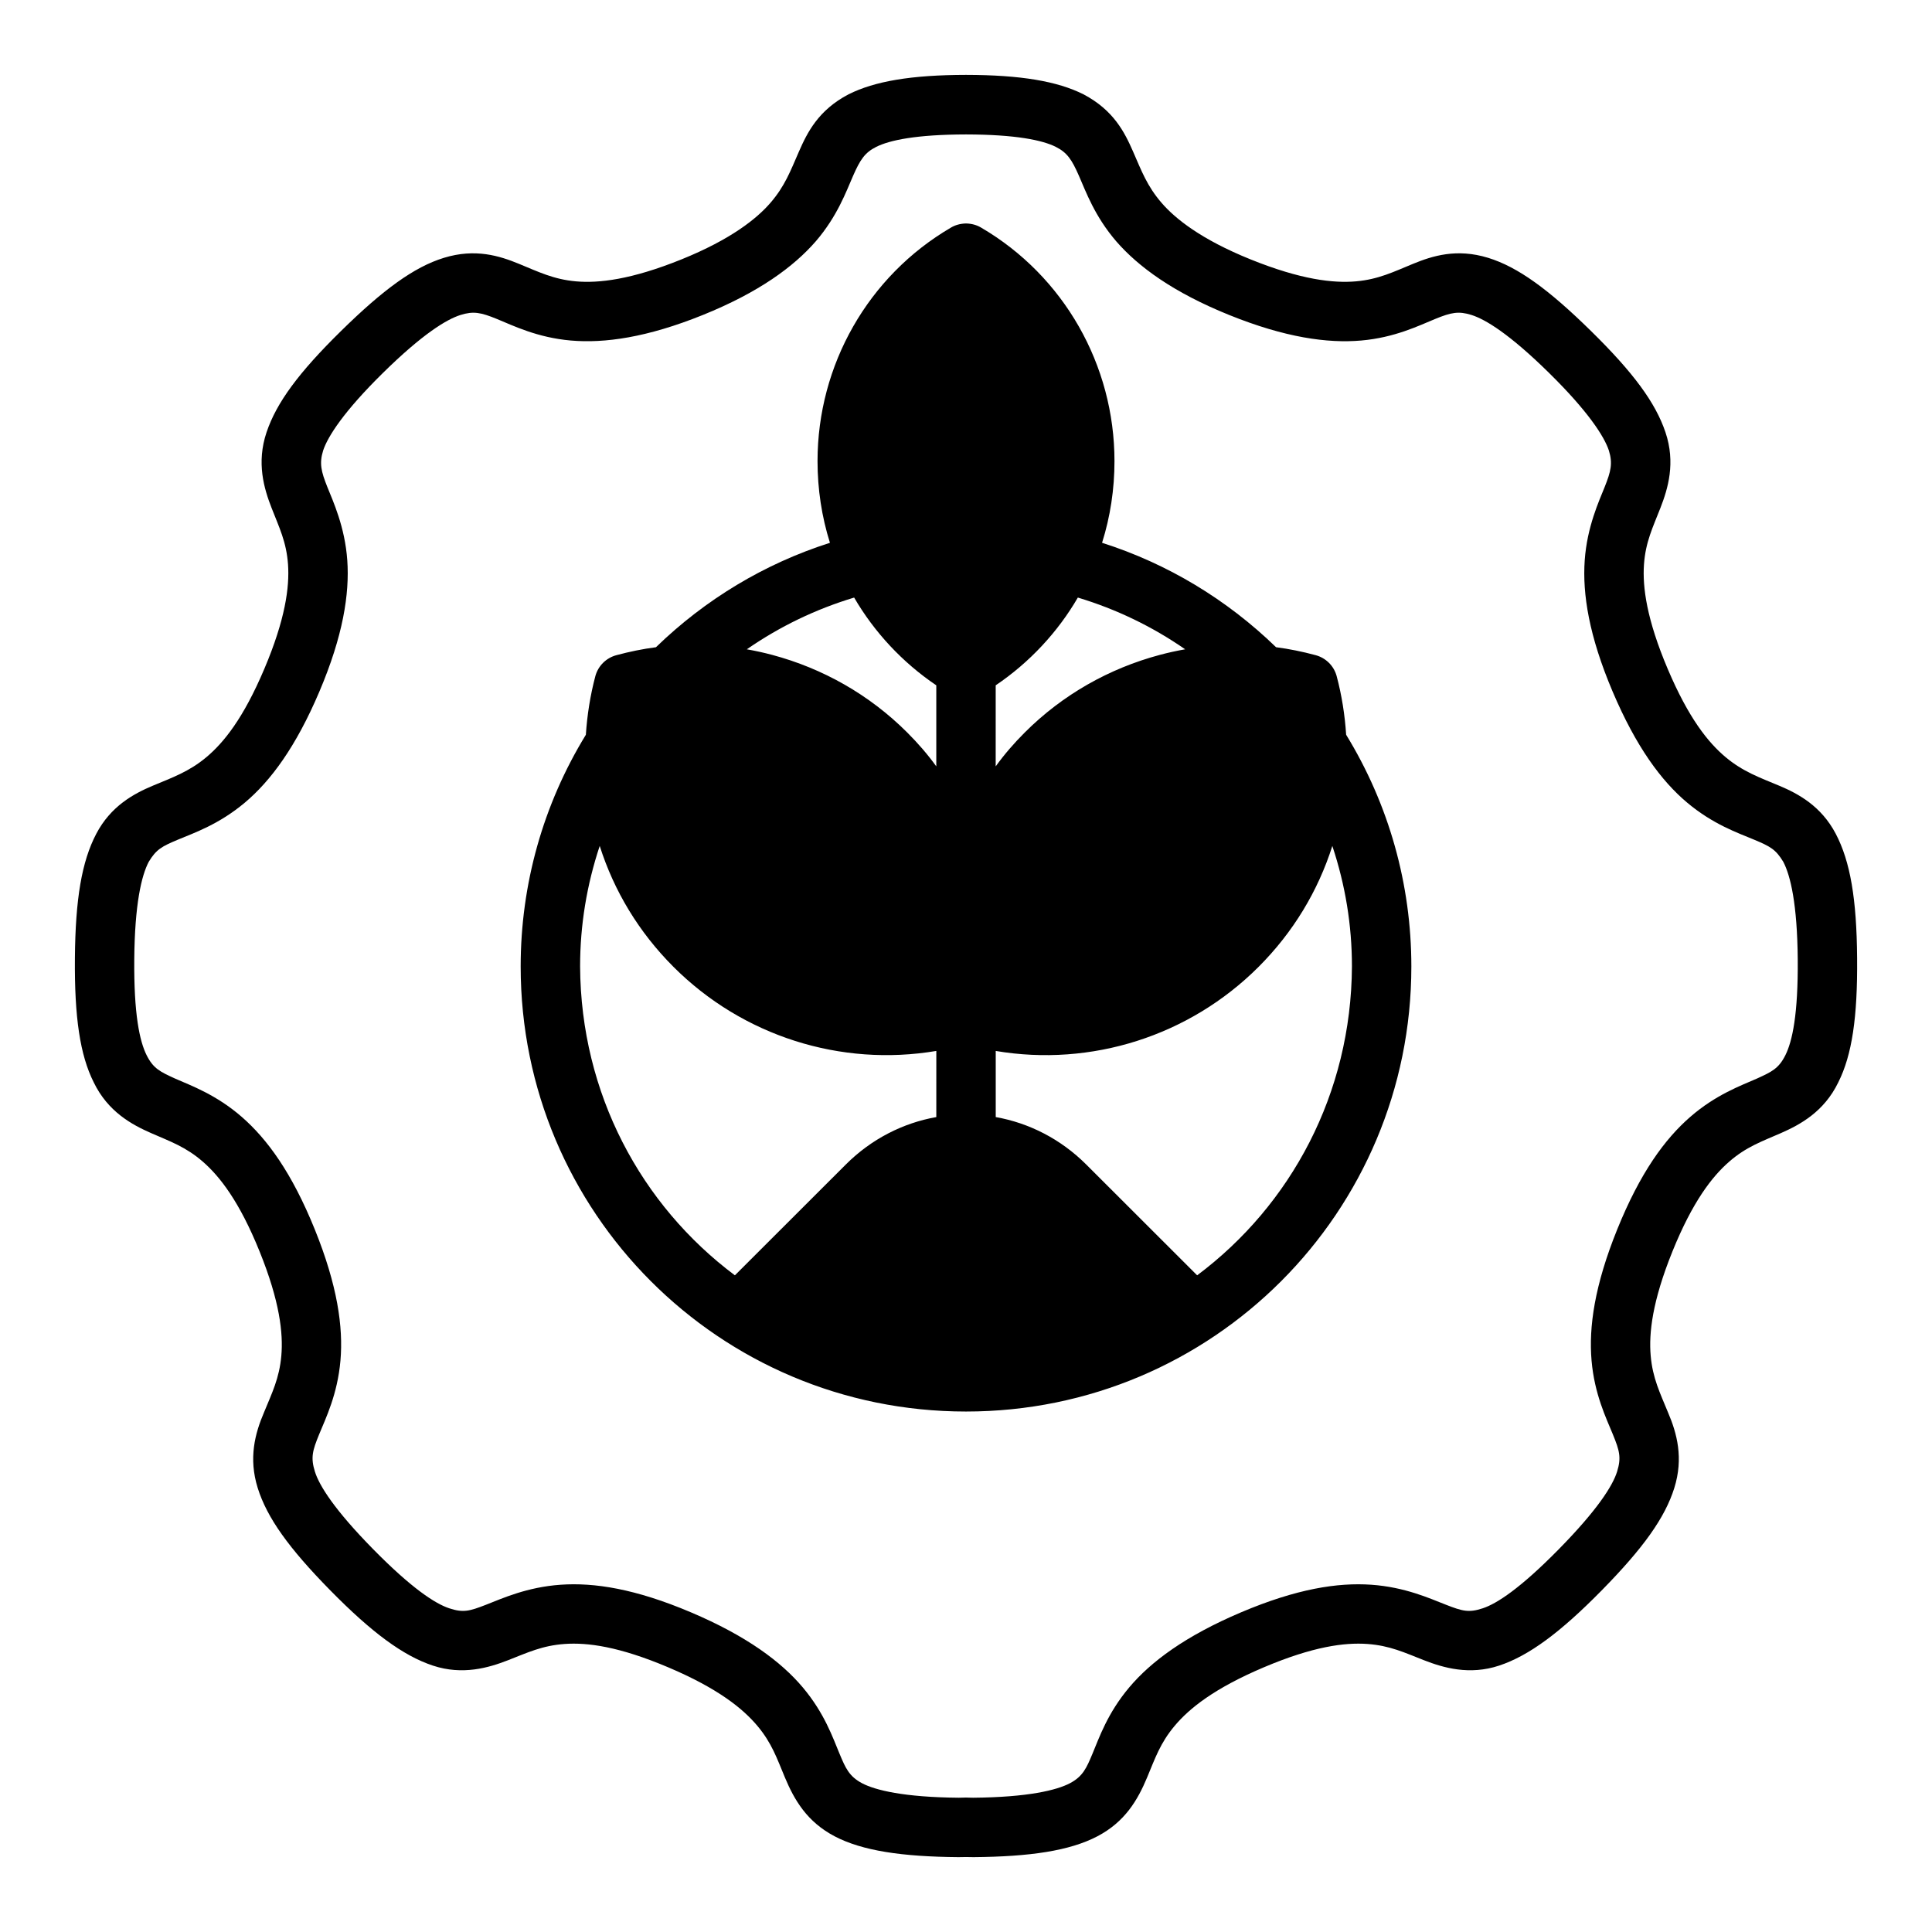 <?xml version="1.0" encoding="UTF-8"?>
<!-- Uploaded to: ICON Repo, www.iconrepo.com, Generator: ICON Repo Mixer Tools -->
<svg fill="#000000" width="800px" height="800px" version="1.1" viewBox="144 144 512 512" xmlns="http://www.w3.org/2000/svg">
 <path d="m368.88 168.99c-8.02 4.211-10.926 10.102-13.145 15.156-2.219 5.055-3.688 9.152-7.625 13.68-3.559 4.09-10.32 9.582-23.539 14.926-13.348 5.387-21.926 6.332-27.906 5.812-5.981-0.52-10.051-2.566-15.16-4.656-5.109-2.094-11.523-4.144-19.863-1.582-7.922 2.434-16.121 8.438-27.305 19.43-11.188 10.996-17.051 18.941-19.695 26.793-2.734 8.125-0.668 14.934 1.336 20.078 2.004 5.144 3.934 8.988 4.352 14.973s-0.719 14.547-6.289 27.672c-5.562 13.121-10.742 19.52-15.34 23.379-4.594 3.859-9.098 5.43-14.191 7.562-5.094 2.137-11.16 5.422-15.004 12.762-3.844 7.336-5.523 17.242-5.656 32.926-0.133 15.684 1.355 25.695 4.981 32.914 3.781 7.832 10.148 11.246 15.207 13.465 5.055 2.219 9.168 3.625 13.699 7.562 4.527 3.938 9.707 10.578 15.051 23.797 5.344 13.215 6.285 21.66 5.766 27.641-0.52 5.977-2.488 9.895-4.582 15.004-2.402 5.602-4.148 12.137-1.676 20.047 2.473 7.906 8.254 15.965 19.25 27.148 10.996 11.184 19.301 17.316 27.168 19.922 7.863 2.606 14.75 0.59 19.895-1.414s9.078-3.902 15.066-4.32c5.988-0.418 14.332 0.645 27.457 6.211s19.707 10.887 23.57 15.48c3.859 4.594 5.184 8.621 7.316 13.711 2.484 5.926 5.836 11.727 13.176 15.574 7.34 3.844 17.848 5.391 32.793 5.519 0.738 0.008 1.301-0.031 2.016-0.031 0.711 0 1.277 0.035 2.016 0.031 14.945-0.129 25.453-1.676 32.793-5.519s10.695-9.645 13.176-15.574c2.133-5.094 3.457-9.117 7.316-13.711s10.445-9.914 23.57-15.48 21.473-6.629 27.457-6.211c5.988 0.418 9.922 2.312 15.066 4.32 5.144 2.004 12.031 4.019 19.895 1.414 7.863-2.606 16.172-8.738 27.168-19.922 10.996-11.184 16.777-19.242 19.25-27.148 2.473-7.906 0.727-14.445-1.676-20.047-2.09-5.109-4.062-9.023-4.582-15.004-0.52-5.977 0.422-14.422 5.766-27.641 5.344-13.215 10.523-19.859 15.051-23.797s8.641-5.344 13.699-7.562c5.055-2.219 11.426-5.633 15.207-13.465 3.625-7.219 5.117-17.23 4.981-32.914-0.117-15.684-1.812-25.59-5.656-32.93s-9.91-10.625-15.004-12.758c-5.094-2.133-9.594-3.703-14.191-7.562-4.594-3.859-9.777-10.258-15.344-23.383-5.57-13.125-6.707-21.684-6.289-27.672 0.418-5.984 2.344-9.828 4.352-14.973 2.004-5.144 4.074-11.953 1.34-20.078-2.644-7.852-8.508-15.801-19.695-26.793-11.188-10.996-19.387-16.996-27.305-19.43-8.34-2.562-14.754-0.508-19.863 1.582-5.109 2.094-9.18 4.137-15.16 4.656-5.981 0.52-14.555-0.426-27.906-5.812-13.219-5.336-19.984-10.828-23.539-14.918-3.941-4.531-5.406-8.629-7.629-13.684-2.219-5.055-5.125-10.945-13.145-15.156-6.891-3.461-16.617-5.125-31.117-5.148-14.504 0.023-24.227 1.688-31.117 5.148zm54.934 13.941c2.988 1.5 4.231 3.371 6.106 7.641 1.875 4.269 4.172 10.715 9.887 17.371 5.867 6.746 15.09 13.531 29.918 19.523 14.828 5.992 26.082 7.555 34.992 6.777 8.91-0.773 15.273-3.938 19.586-5.703 4.312-1.766 6.238-2.137 9.641-1.074 3.742 1.168 10.137 5.102 20.523 15.312 10.387 10.211 14.664 16.879 15.898 20.598 1.059 3.418 0.539 5.543-1.094 9.637-1.48 3.719-4.684 10.57-5.305 19.492s1.133 20.004 7.379 34.727c6.246 14.723 12.938 23.734 19.785 29.484s13.395 7.992 17.695 9.793c4.301 1.801 5.762 2.566 7.766 5.887 1.922 3.668 3.703 11.234 3.828 25.797 0.117 14.562-1.414 21.734-3.289 25.473-1.762 3.504-3.574 4.367-7.562 6.18-4.269 1.875-10.871 4.262-17.621 10.129-6.75 5.867-13.289 14.797-19.371 29.84-5.992 14.824-7.57 25.848-6.797 34.758 0.773 8.91 3.875 15.227 5.641 19.539s2.289 6.156 1.121 9.898c-1.168 3.742-5.242 10.168-15.453 20.555-10.211 10.387-16.418 14.418-20.141 15.648-3.723 1.234-5.402 0.754-9.746-0.938-4.344-1.691-10.867-4.68-19.785-5.305-8.922-0.621-19.809 1.07-34.531 7.316-14.723 6.246-23.906 13.074-29.656 19.922-5.754 6.848-7.93 13.289-9.73 17.586-1.543 3.688-2.508 5.973-5.981 7.793-3.473 1.82-11.051 3.703-25.613 3.828-0.719 0.008-1.223-0.043-1.906-0.047-0.684 0-1.188 0.051-1.906 0.047-14.562-0.121-22.141-2.004-25.613-3.824-3.473-1.82-4.438-4.109-5.981-7.793-1.801-4.301-3.981-10.742-9.73-17.586-5.754-6.848-14.938-13.68-29.66-19.926-14.723-6.246-25.609-7.938-34.531-7.316s-15.441 3.609-19.785 5.305c-4.344 1.691-6.027 2.172-9.75 0.938-3.719-1.234-9.93-5.266-20.141-15.648-10.207-10.387-14.281-16.812-15.449-20.555-1.168-3.742-0.645-5.586 1.121-9.898 1.77-4.312 4.867-10.633 5.644-19.539 0.773-8.91-0.801-19.934-6.797-34.758-6.082-15.043-12.625-23.969-19.371-29.84-6.75-5.867-13.352-8.254-17.621-10.129-3.988-1.812-5.805-2.676-7.562-6.18-1.879-3.738-3.414-10.91-3.289-25.473s1.906-22.129 3.828-25.793c2.004-3.32 3.465-4.09 7.762-5.891 4.301-1.801 10.848-4.039 17.695-9.789 6.848-5.754 13.543-14.766 19.789-29.484 6.246-14.723 8-25.809 7.379-34.727-0.621-8.922-3.82-15.773-5.305-19.496-1.629-4.094-2.148-6.219-1.09-9.637 1.234-3.723 5.512-10.391 15.898-20.598 10.383-10.211 16.781-14.145 20.523-15.312 3.398-1.062 5.324-0.691 9.641 1.074 4.312 1.766 10.68 4.93 19.586 5.703 8.91 0.773 20.164-0.785 34.992-6.777 14.828-5.992 24.051-12.777 29.918-19.523 5.715-6.656 8.012-13.102 9.887-17.371 1.875-4.269 3.117-6.141 6.106-7.641 3.559-1.785 10.609-3.277 23.816-3.305 13.207 0.027 20.258 1.52 23.816 3.305zm-27.828 21.398c-21.91 12.809-35.332 36.395-35.332 61.875 0 7.457 1.117 14.738 3.289 21.645-17.336 5.527-33.012 14.973-46.109 27.672-3.516 0.457-6.992 1.168-10.469 2.106-2.711 0.715-4.836 2.816-5.582 5.519-1.363 5.109-2.188 10.406-2.523 15.574-11.34 18.512-17.277 39.664-17.277 61.41 0 65.039 52.566 117.94 118.02 117.94 65.445 0 118.02-52.898 118.02-117.94 0-21.746-5.938-42.898-17.281-61.414-0.332-5.168-1.156-10.461-2.523-15.574-0.746-2.703-2.871-4.805-5.582-5.519-3.481-0.938-6.957-1.648-10.469-2.106-13.098-12.695-28.773-22.145-46.109-27.672 2.176-6.906 3.289-14.188 3.289-21.645 0-25.48-13.422-49.066-35.332-61.875-1.145-0.684-2.449-1.066-4.012-1.105-1.566 0.043-2.867 0.422-4.012 1.105zm-25.629 98.031c5.32 9.152 12.789 17.191 21.77 23.258v21.477c-2.316-3.207-4.852-6.125-7.688-8.961-10.078-10.078-22.441-17.004-35.758-20.57-2.266-0.605-4.457-1.086-6.766-1.492 8.746-6.055 18.203-10.617 28.441-13.711zm59.285 0c10.238 3.094 19.695 7.656 28.441 13.711-2.309 0.402-4.5 0.887-6.766 1.492-13.32 3.562-25.684 10.488-35.762 20.57-2.836 2.836-5.367 5.754-7.688 8.961l0.004-21.477c8.98-6.066 16.449-14.105 21.77-23.258zm-126.71 65.824c3.809 11.977 10.379 22.871 19.555 32.051 18.348 18.348 44.344 26.547 69.648 22.273l-0.004 17.527c-8.785 1.555-17.188 5.789-23.969 12.559l-29.41 29.379c-24.895-18.625-40.836-48.188-41.02-81.844 0-11.004 1.766-21.609 5.195-31.945zm194.15 0c3.434 10.332 5.195 20.938 5.195 31.945-0.184 33.656-16.121 63.219-41.02 81.844l-29.41-29.379c-6.781-6.769-15.184-11.004-23.969-12.559v-17.523c25.305 4.273 51.297-3.926 69.648-22.273 9.18-9.18 15.746-20.074 19.555-32.051z"/>
</svg>